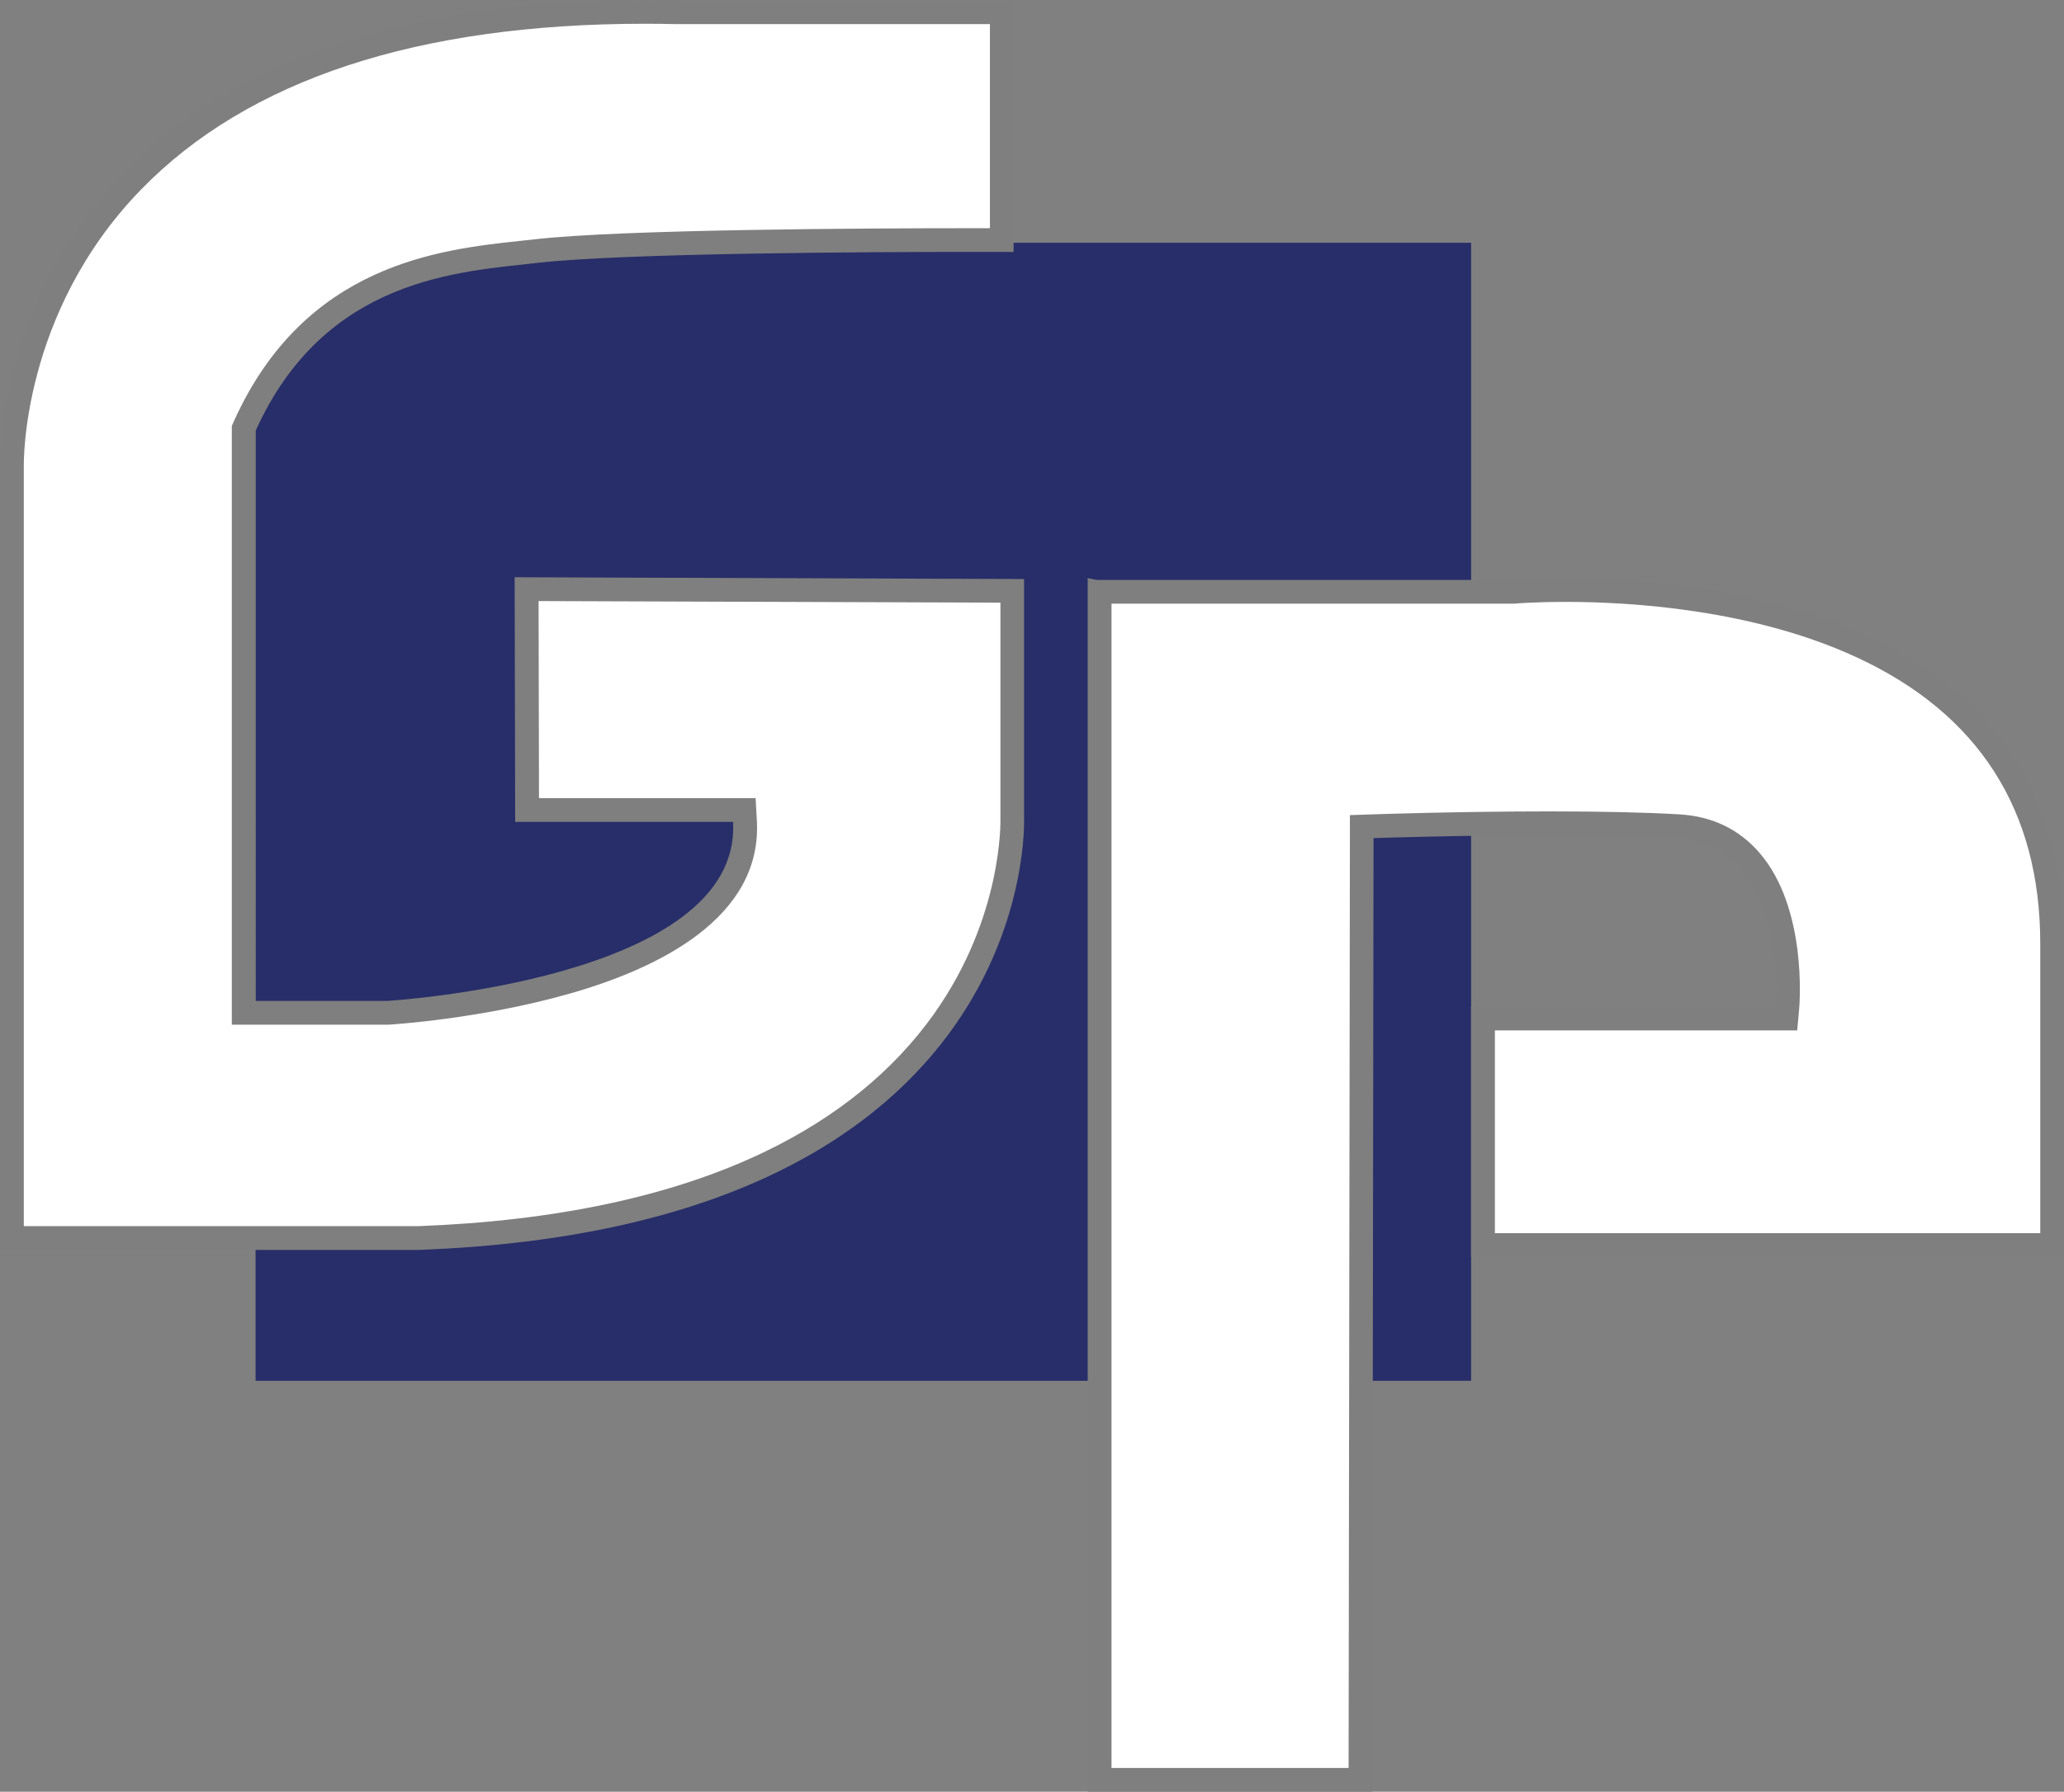 <?xml version="1.0" encoding="UTF-8"?><svg id="Ebene_2" xmlns="http://www.w3.org/2000/svg" viewBox="0 0 347.51 301.73"><rect x="0" y="0" width="347.51" height="301.73" fill="#808080" stroke="none"/><defs><style>.cls-1{fill:#fff;}.cls-2{fill:#7f7f7f;}.cls-3{fill:#282e69;}</style></defs><g id="Ebene_2-2"><rect class="cls-3" x="43.03" y="40.88" width="204.66" height="191.65"/><g><path class="cls-1" d="M2,208.49V78.58c0-.33-.56-26.54,20.23-47.98C40.65,11.63,69.71,2,108.6,2c1.72,0,3.45,.02,5.22,.06h54.85V40.44c-1.19,0-2.88,0-4.97,0-17.23,0-58.87,.18-73.43,1.86-.77,.09-1.58,.18-2.43,.27-13.16,1.41-35.19,3.78-46.64,29.21l-.18,.39v98.41h24.23c2.52-.15,61.77-3.96,60.17-32.26l-.11-1.89h-36.58l-.08-37.2,81.76,.28v38.23c.01,.3,.66,21.8-16.96,40.82-17.1,18.46-45.06,28.53-83.11,29.93H2Z"/><path class="cls-2" d="M108.6,4c1.7,0,3.44,.02,5.18,.06h52.89V38.43c-.87,0-1.86,0-2.97,0-17.26,0-58.99,.18-73.66,1.87-.77,.09-1.57,.18-2.41,.26-13.59,1.46-36.33,3.9-48.25,30.38l-.35,.78v100.84h26.35c.63-.04,15.56-.96,30.57-5.24,14.87-4.24,32.41-12.74,31.48-29.14l-.21-3.77h-36.47l-.07-33.19,77.76,.27v36.4c0,.16,.47,16.44-11.19,32.86-6.84,9.63-16.48,17.46-28.67,23.3-15.45,7.4-35.05,11.58-58.25,12.44H4.01V78.46c0-.25-.49-25.72,19.72-46.52C41.75,13.4,70.31,4,108.6,4m0-4C-2.57,0,0,78.58,0,78.58V210.49H70.39c104.99-3.84,102.03-72.76,102.03-72.76v-40.22l-85.77-.3,.09,41.2h36.68c1.51,26.63-58.29,30.15-58.29,30.15h-22.11V72.59c11.68-25.95,34.51-26.82,47.47-28.32,14.53-1.67,56.51-1.85,73.2-1.85,4.34,0,6.97,.01,6.97,.01V.06h-56.8c-1.79-.04-3.54-.06-5.27-.06h0Z"/></g><g><path class="cls-1" d="M185.15,299.73V99.66h69.82s3.37-.3,8.67-.3c10.91,0,31.89,1.24,49.79,9.52,21.29,9.85,32.08,26.67,32.08,50v50.79h-95.82v-38.15h51.07l.16-1.82c.06-.65,1.34-16.03-6.19-24.76-3.07-3.56-7.14-5.51-12.1-5.8-5.6-.33-12.93-.5-21.78-.5-15.04,0-29.5,.49-29.64,.49l-1.93,.07-.22,160.53h-43.92Z"/><path class="cls-2" d="M263.64,101.36c10.75,0,31.4,1.21,48.95,9.33,20.52,9.49,30.92,25.71,30.92,48.19v48.79h-91.82v-34.15h50.9l.33-3.64c.06-.68,1.41-16.88-6.67-26.25-3.43-3.98-7.98-6.17-13.5-6.49-5.64-.33-13.01-.5-21.9-.5-15.08,0-29.57,.49-29.71,.5l-3.86,.13v3.86l-.22,156.6h-39.92V101.66h67.82l.17-.02s3.3-.28,8.5-.28m0-4c-5.47,0-8.85,.3-8.85,.3h-70.11l-1.54-.3v204.37h47.91l.22-160.59s14.39-.49,29.58-.49c7.59,0,15.38,.12,21.66,.49,18.85,1.11,16.41,28.39,16.41,28.39h-51.24v42.14h99.82v-52.79c0-56.16-60.69-61.52-83.87-61.52h0Z"/></g></g></svg>